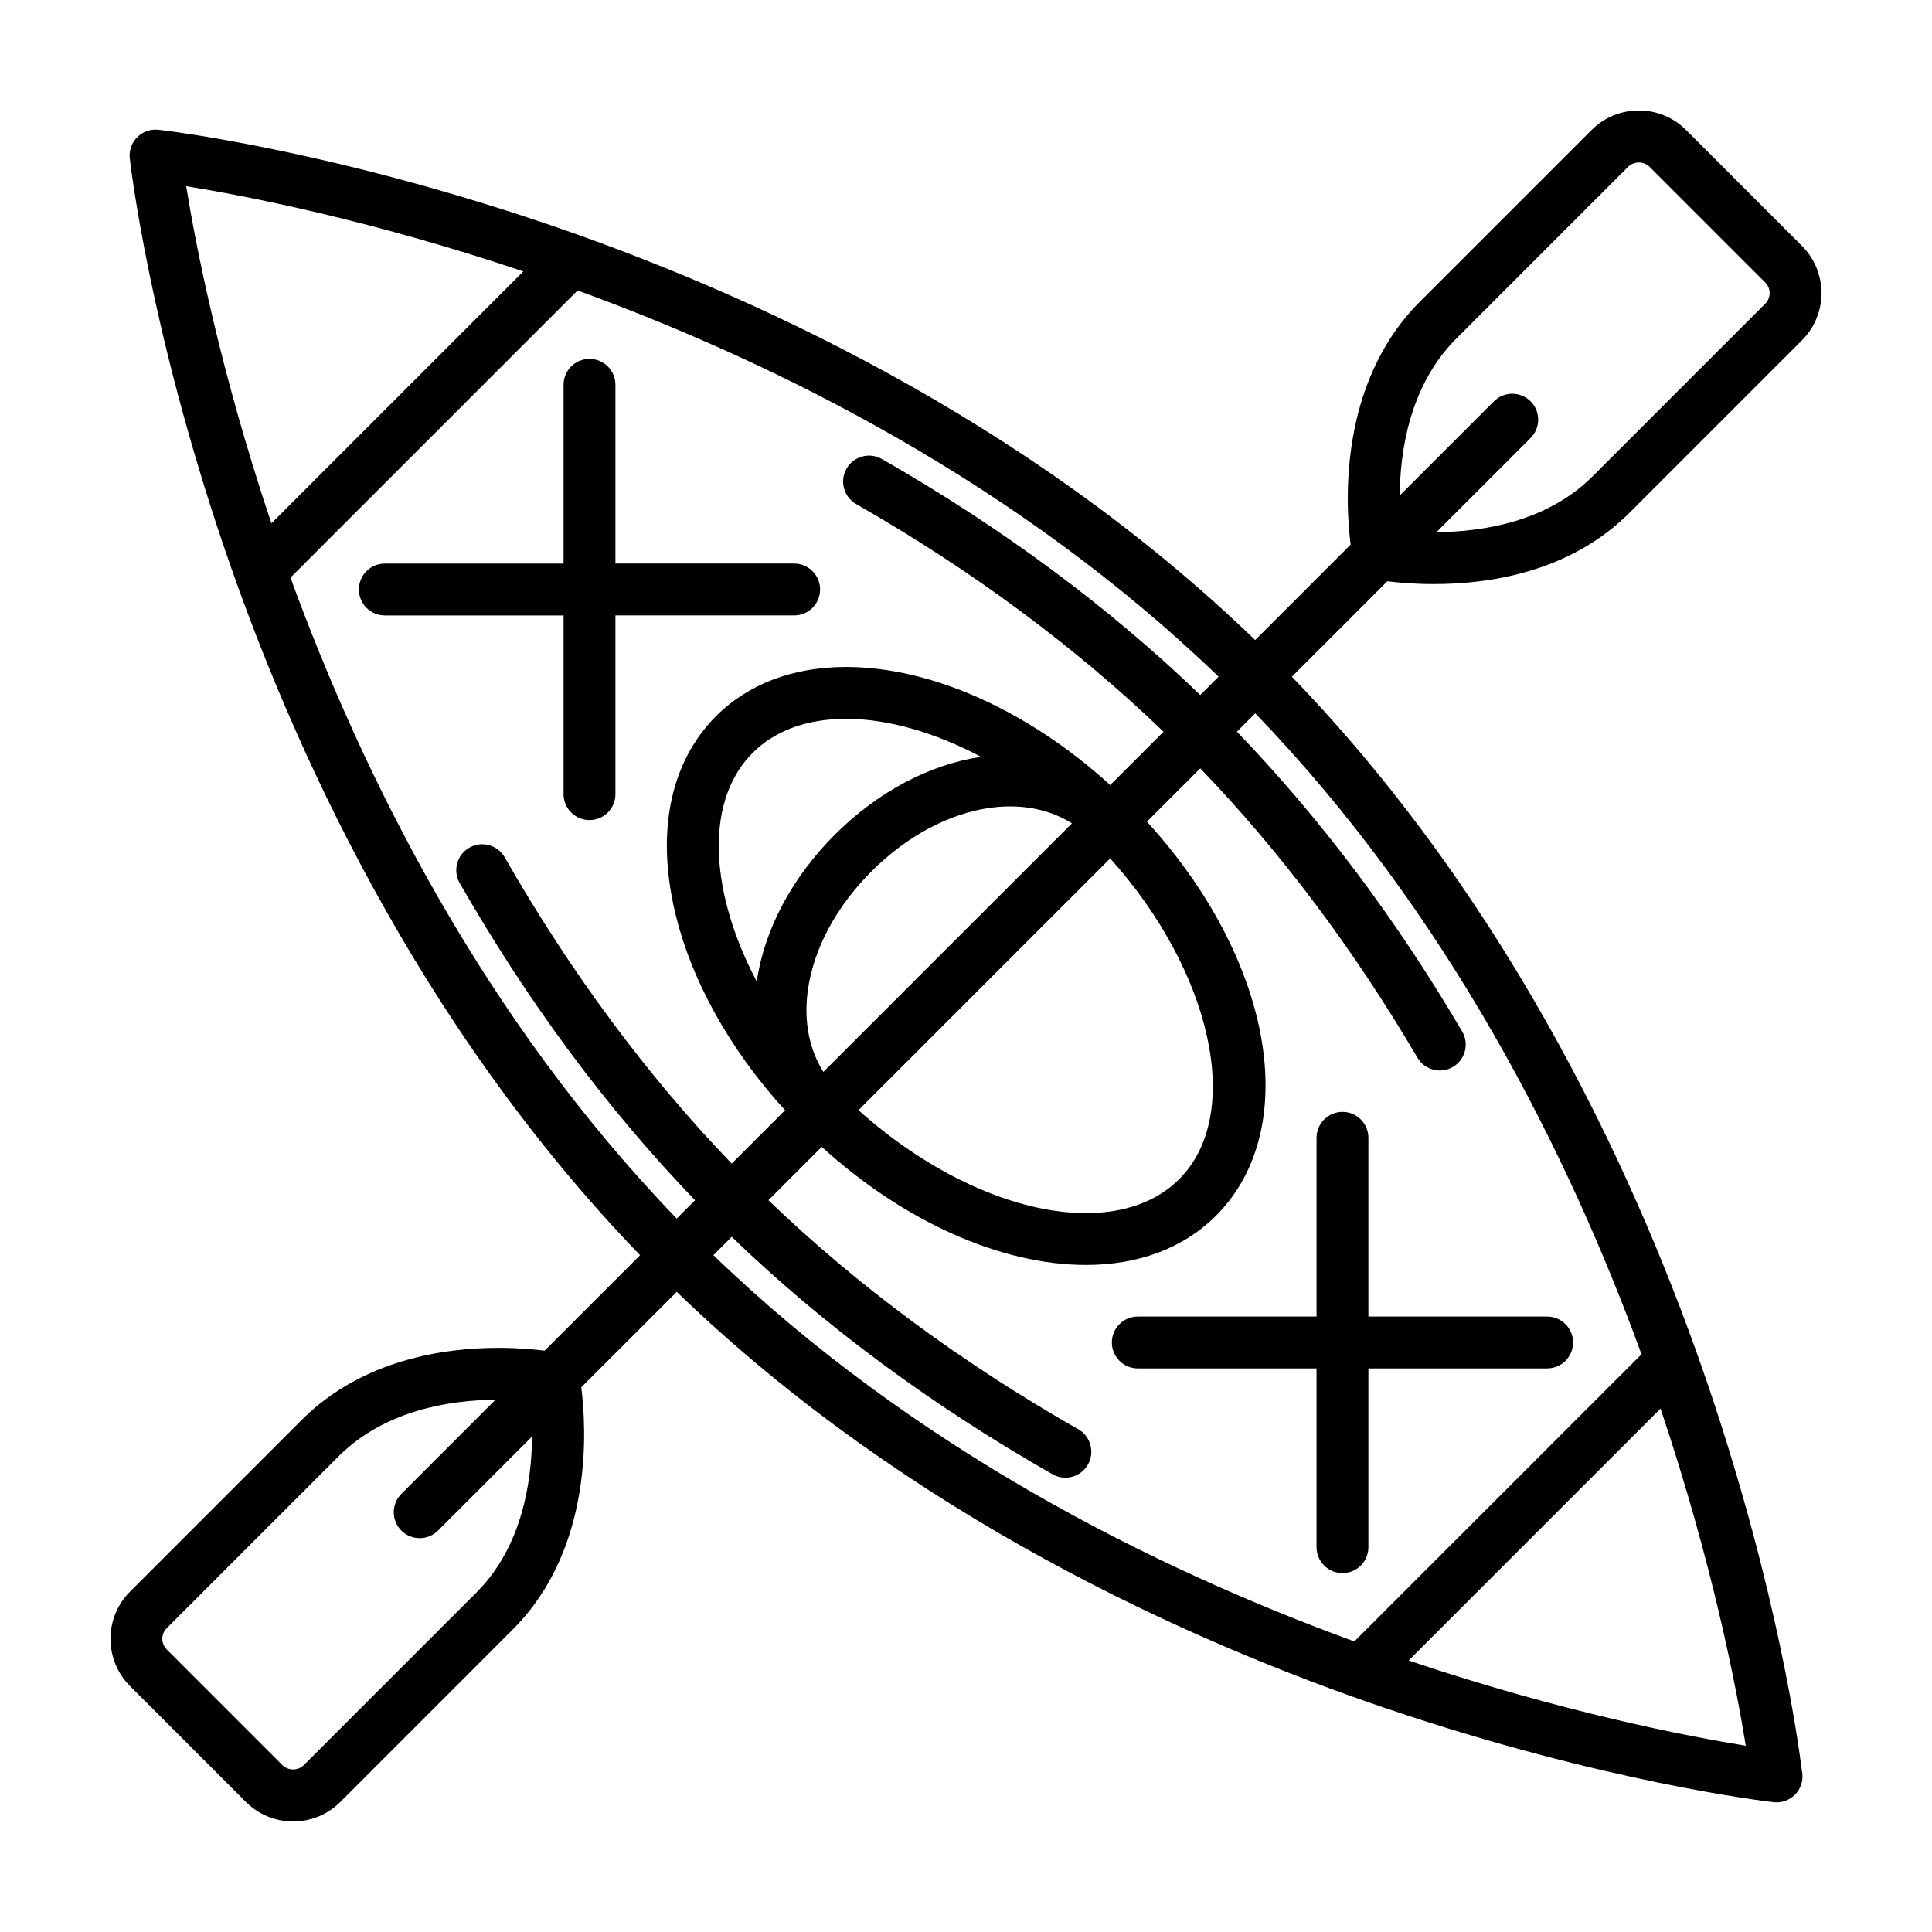 <?xml version="1.0" encoding="UTF-8"?>
<!-- Uploaded to: SVG Repo, www.svgrepo.com, Generator: SVG Repo Mixer Tools -->
<svg fill="#000000" width="800px" height="800px" version="1.1" viewBox="144 144 512 512" xmlns="http://www.w3.org/2000/svg">
 <g>
  <path d="m596.72 511.3c-17.723-52.25-51.16-126.65-110.36-187.96l25.301-25.301c2.84 0.352 7.129 0.746 12.273 0.746 14.918 0 35.957-3.211 51.551-18.547l46.031-46.031c3.352-3.344 5.188-7.801 5.188-12.531 0-4.731-1.844-9.184-5.188-12.531l-30.684-30.684v0.004c-3.312-3.332-7.824-5.203-12.527-5.188-4.731 0-9.18 1.844-12.531 5.188l-46.113 46.113c-20.938 21.637-19.098 53.004-17.73 63.754l-25.293 25.293c-61.312-59.199-135.71-92.629-187.96-110.36-58.07-19.707-100.9-24.672-102.69-24.875-2.078-0.23-4.144 0.492-5.621 1.973-1.48 1.477-2.203 3.543-1.973 5.621 0.203 1.793 5.176 44.617 24.875 102.7 17.723 52.25 51.16 126.65 110.36 187.96l-25.301 25.301c-2.82-0.352-7.07-0.742-12.168-0.742-14.82 0-35.805 3.203-51.66 18.547l-46.031 46.035c-3.332 3.312-5.199 7.824-5.188 12.523 0 4.731 1.844 9.184 5.188 12.531l30.684 30.684v-0.004c3.312 3.332 7.824 5.203 12.523 5.188 4.731 0 9.18-1.844 12.531-5.188l46.066-46.074c21-21.352 19.141-52.984 17.77-63.789l25.297-25.297c61.312 59.191 135.71 92.629 187.96 110.36 58.078 19.699 100.9 24.672 102.7 24.875 0.258 0.031 0.516 0.047 0.766 0.047h0.035c2.086 0 4.059-0.945 5.367-2.574 1.305-1.629 1.797-3.758 1.344-5.797-0.746-6.117-6.238-47.277-24.789-101.96zm-67.254-277.09 46.031-46.031c1.578-1.5 4.051-1.5 5.629 0l30.684 30.684-0.004-0.004c0.75 0.746 1.168 1.758 1.164 2.812 0.004 1.055-0.414 2.066-1.164 2.812l-45.992 45.992c-12 11.805-28.848 14.453-41.141 14.551l24.949-24.949c2.684-2.684 2.684-7.031 0.004-9.715-2.684-2.684-7.035-2.688-9.719-0.004l-24.965 24.965c0.098-11.863 2.641-28.828 14.52-41.109zm-336.12-40.867c15.18 2.453 48.453 8.816 89.34 22.582l-66.758 66.758c-13.766-40.891-20.133-74.16-22.582-89.34zm27.629 103.73 76.102-76.102c53.391 19.488 116.91 51.293 169.86 102.36l-4.856 4.856c-24.223-23.34-52.574-44.367-84.363-62.539v0.004c-3.297-1.887-7.492-0.742-9.379 2.555-1.883 3.293-0.738 7.492 2.555 9.375 30.723 17.566 58.094 37.848 81.461 60.332l-14.137 14.137c-21.625-19.688-47.375-31.297-70.004-31.297-14.016 0-25.926 4.504-34.445 13.02-11.98 11.98-15.879 30.27-10.984 51.496 4.195 18.184 14.508 36.762 29.262 52.957l-14.137 14.137c-22.441-23.32-42.684-50.633-60.23-81.285v-0.004c-1.926-3.207-6.059-4.285-9.305-2.426-3.246 1.855-4.41 5.969-2.621 9.25 18.152 31.715 39.141 60 62.438 84.176l-4.856 4.856c-51.078-52.957-82.875-116.48-102.36-169.86zm141.22 131c-4.684-7.527-4.938-15.633-4.109-21.629 1.508-10.953 7.492-22.148 16.859-31.508 9.367-9.367 20.555-15.352 31.508-16.859 6-0.828 14.105-0.57 21.629 4.117zm3.027-62.855c-11.34 11.348-18.668 25.137-20.676 38.891-3.84-7.262-6.688-14.645-8.363-21.93-3.793-16.438-1.199-30.184 7.309-38.688 5.883-5.883 14.434-8.996 24.727-8.996 11.117 0 23.559 3.629 35.766 10.07-13.715 2.035-27.453 9.344-38.762 20.656zm72.988 6.277c26.938 29.973 35.477 67.816 18.293 85.004-5.883 5.883-14.438 8.992-24.73 8.992-18.824 0-41.418-10.344-60.266-27.293zm-167.69 194.27-46.027 46.031c-1.574 1.5-4.051 1.5-5.629 0l-30.684-30.684c-0.75-0.75-1.164-1.75-1.164-2.812s0.414-2.062 1.164-2.812l45.949-45.953c12.191-11.801 28.953-14.473 41.18-14.59l-24.945 24.953c-2.684 2.684-2.684 7.031 0 9.715 2.684 2.684 7.031 2.684 9.715 0l24.922-24.922c-0.098 11.961-2.637 29.035-14.48 41.074zm67.391-93.98c24.465 23.574 53.125 44.773 85.301 63.07 3.273 1.668 7.277 0.465 9.094-2.727 1.82-3.191 0.805-7.25-2.297-9.211-31.094-17.688-58.773-38.145-82.371-60.852l14.137-14.137c21.617 19.688 47.375 31.297 70.004 31.297 14.016 0 25.926-4.504 34.445-13.02 23.16-23.16 14.93-68.102-18.273-104.45l14.133-14.133c21.312 22.148 40.656 47.914 57.559 76.68 1.922 3.273 6.133 4.363 9.402 2.441 1.57-0.922 2.711-2.434 3.168-4.195 0.457-1.766 0.195-3.637-0.727-5.207-17.496-29.781-37.555-56.469-59.691-79.438l4.863-4.863c51.07 52.949 82.871 116.47 102.36 169.86l-76.102 76.098c-53.395-19.488-116.91-51.293-169.86-102.36l4.856-4.863zm179.39 112.27 66.762-66.762c13.766 40.891 20.133 74.16 22.586 89.34-15.184-2.453-48.457-8.816-89.344-22.582z"/>
  <path d="m293.35 354.46c0 3.793 3.078 6.871 6.871 6.871 3.797 0 6.875-3.078 6.875-6.871v-47.367h47.367v-0.004c3.793 0 6.871-3.074 6.871-6.871s-3.078-6.871-6.871-6.871h-47.367v-47.363c0-3.797-3.078-6.871-6.875-6.871-3.793 0-6.871 3.074-6.871 6.871v47.367h-47.367c-3.797 0-6.871 3.078-6.871 6.871 0 3.797 3.074 6.875 6.871 6.875h47.367zm213.29 199.55v-47.367h47.367c3.797 0 6.875-3.078 6.875-6.871 0-3.797-3.078-6.871-6.875-6.871h-47.367v-47.371c0-3.793-3.078-6.871-6.871-6.871-3.797 0-6.871 3.078-6.871 6.871v47.367h-47.367l-0.004 0.004c-3.793 0-6.871 3.074-6.871 6.871 0 3.793 3.078 6.871 6.871 6.871h47.367v47.367h0.004c0 3.797 3.074 6.875 6.871 6.875 3.793 0 6.871-3.078 6.871-6.875z"/>
 </g>
</svg>